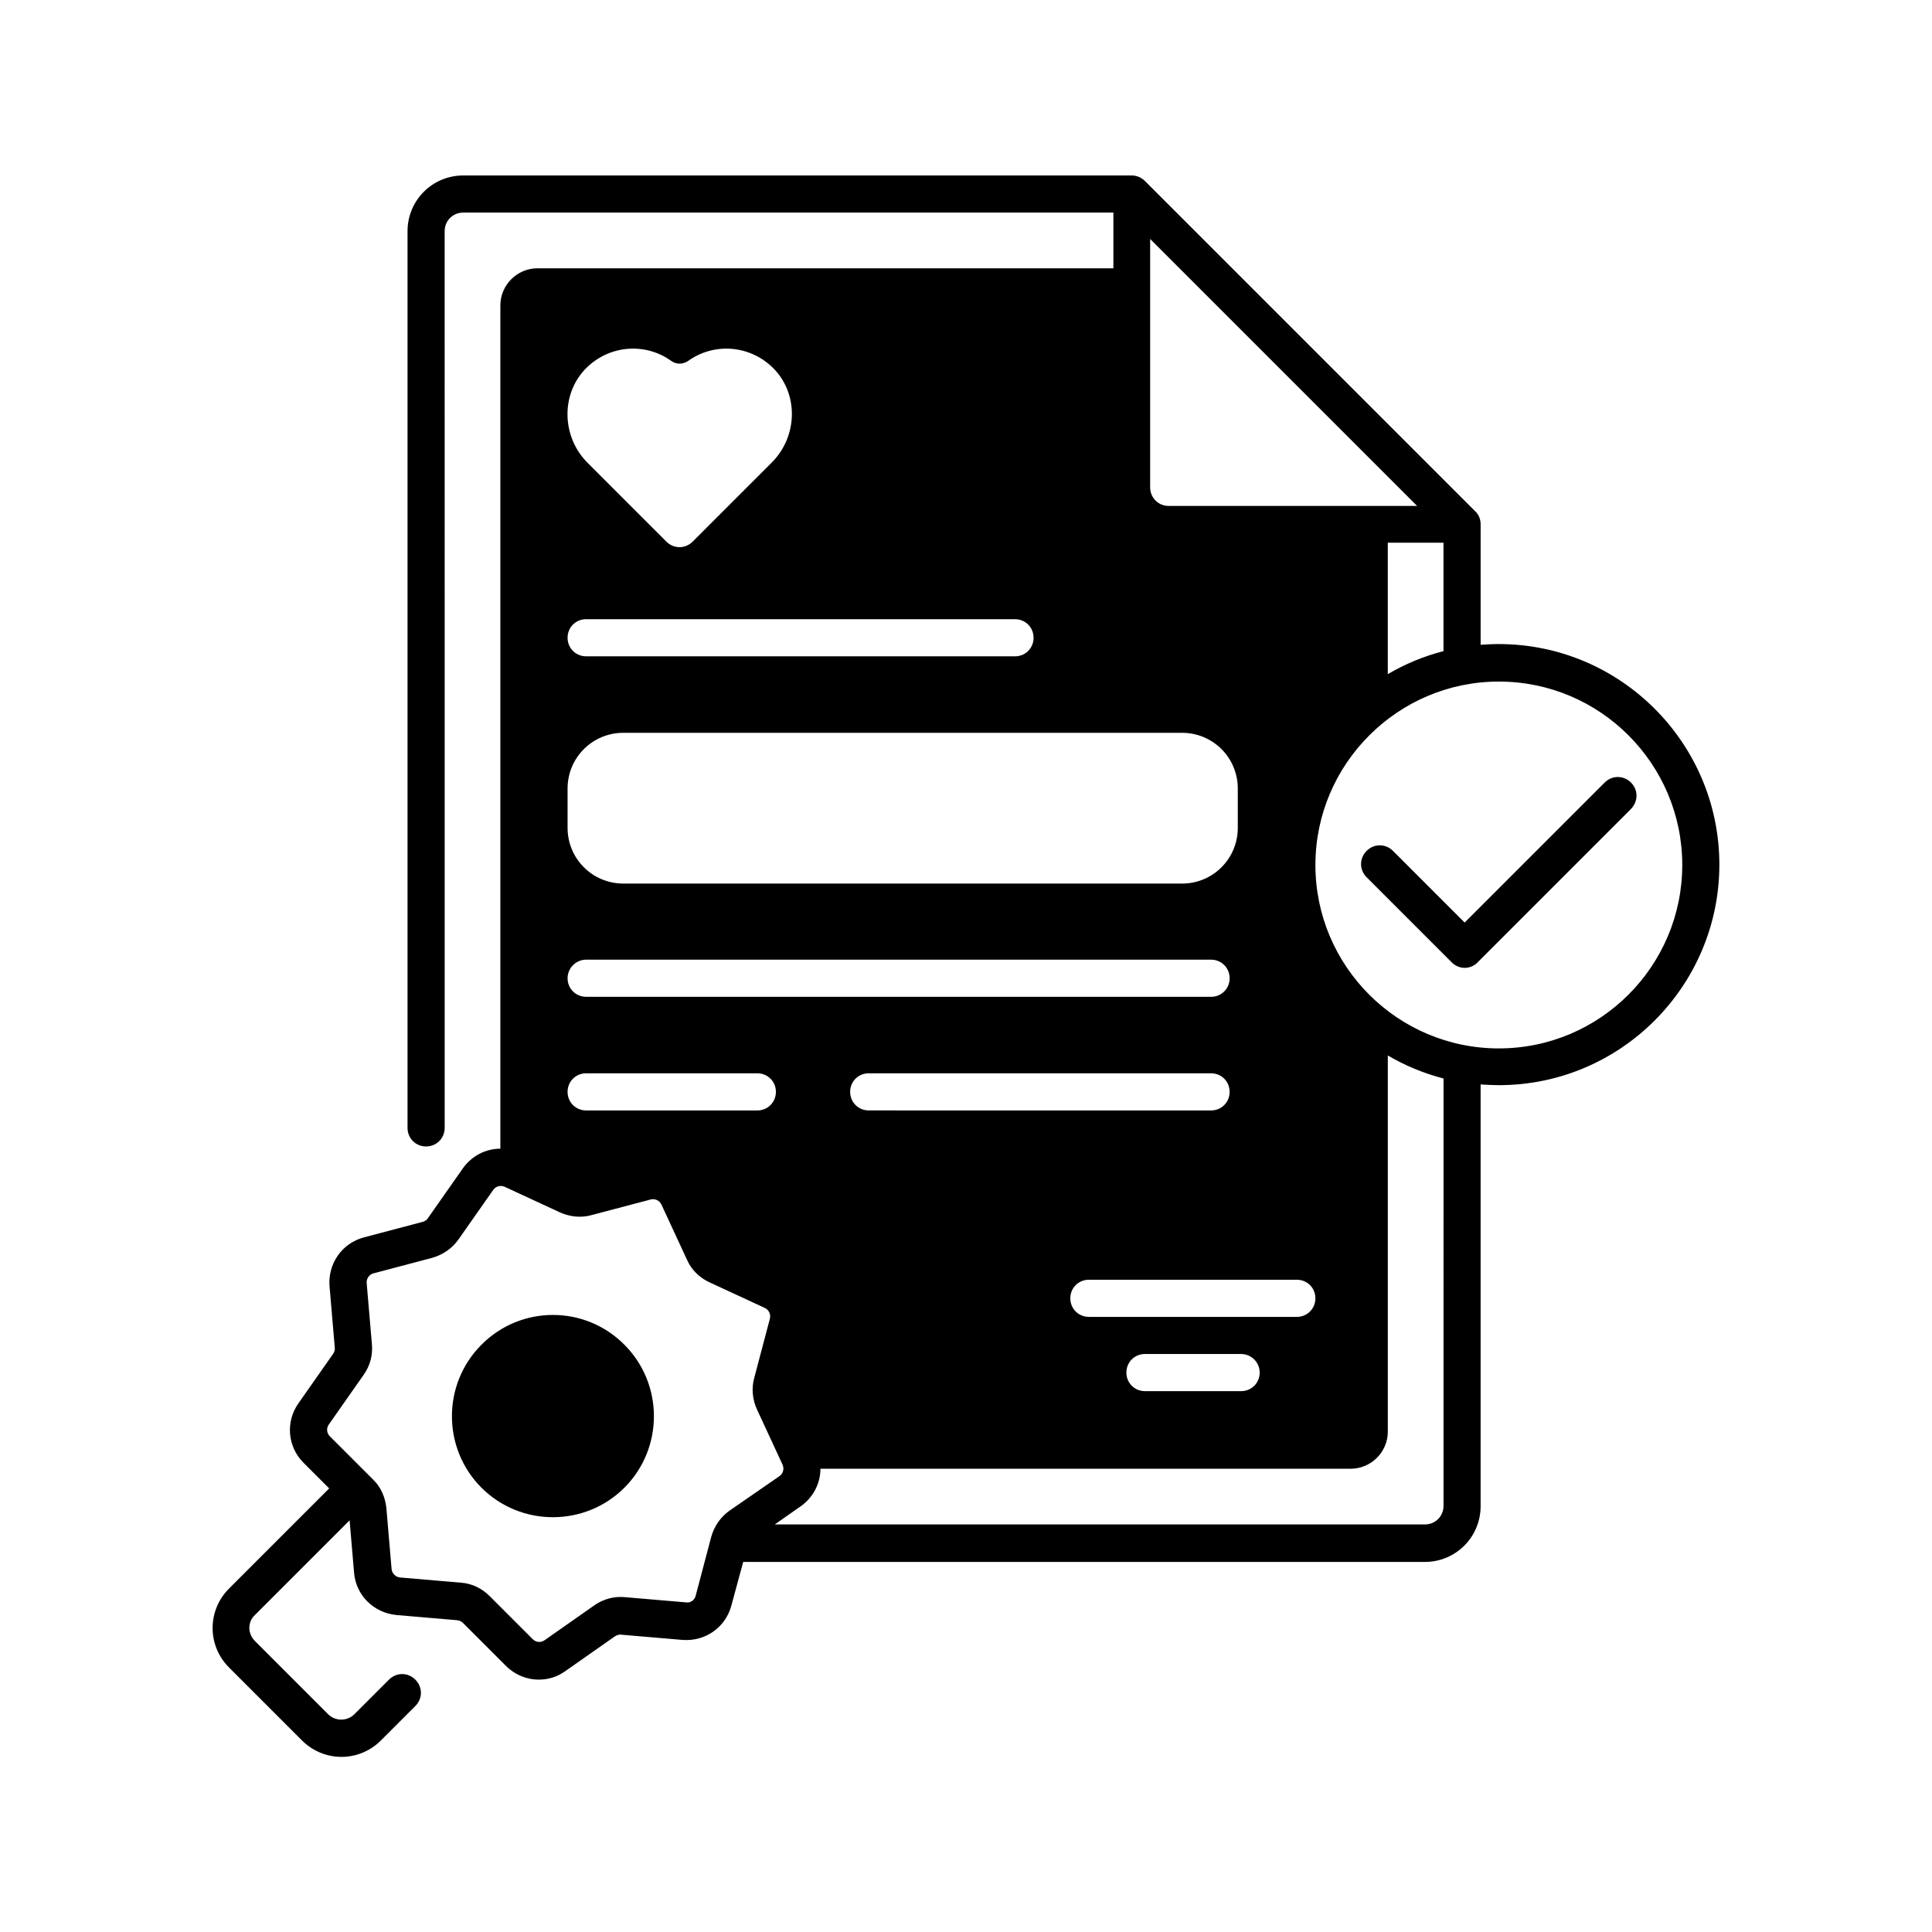 <?xml version="1.0" encoding="UTF-8"?>
<!-- Uploaded to: SVG Repo, www.svgrepo.com, Generator: SVG Repo Mixer Tools -->
<svg fill="#000000" width="800px" height="800px" version="1.1" viewBox="144 144 512 512" xmlns="http://www.w3.org/2000/svg">
 <g>
  <path d="m271.59 500.37c-10.43 10.43-10.43 27.453 0 37.883 10.43 10.43 27.453 10.43 37.883 0s10.43-27.453 0-37.883c-10.43-10.527-27.453-10.527-37.883 0z"/>
  <path d="m576.23 351.39c-1.969-1.969-5.019-1.969-6.988 0l-37.098 37.098-18.988-18.992c-1.969-1.969-5.019-1.969-6.988 0s-1.969 5.019 0 6.988l22.535 22.535c0.984 0.984 2.262 1.477 3.445 1.477 1.18 0 2.559-0.492 3.445-1.477l40.539-40.539c2.066-2.074 2.066-5.125 0.098-7.09z"/>
  <path d="m541.2 314.68c-1.672 0-3.246 0.098-4.82 0.195v-31.977c0-1.277-0.492-2.559-1.477-3.445l-87.477-87.477c-0.887-0.887-2.164-1.477-3.445-1.477h-177.22c-8.168 0-14.762 6.594-14.762 14.762v237.64c0 2.754 2.164 4.922 4.922 4.922 2.754 0 4.922-2.164 4.922-4.922l-0.004-237.64c0-2.754 2.164-4.922 4.922-4.922h172.3v14.762h-152.62c-5.41 0-9.84 4.43-9.84 9.84v223.47c-3.836 0-7.578 1.871-9.938 5.215l-9.25 13.188c-0.297 0.492-0.789 0.789-1.379 0.984l-15.645 4.133c-5.805 1.574-9.543 6.988-9.055 12.988l1.379 16.137c0.098 0.59-0.098 1.18-0.395 1.672l-9.25 13.188c-3.445 4.922-2.856 11.512 1.379 15.742l6.789 6.789-26.566 26.566c-2.754 2.754-4.328 6.496-4.328 10.43 0 3.938 1.574 7.676 4.328 10.43l19.387 19.387c2.754 2.754 6.496 4.328 10.43 4.328 3.938 0 7.676-1.574 10.43-4.328l9.152-9.152c1.969-1.969 1.969-5.019 0-6.988s-5.019-1.969-6.988 0l-9.152 9.152c-1.871 1.871-5.019 1.969-6.988 0l-19.387-19.387c-0.887-0.887-1.477-2.164-1.477-3.445 0-1.277 0.492-2.559 1.477-3.445l25.094-25.094 1.18 13.875c0.492 6.004 5.215 10.629 11.219 11.219l16.137 1.379c0.59 0.098 1.082 0.297 1.477 0.688l11.414 11.414c2.363 2.363 5.512 3.641 8.66 3.641 2.461 0 4.922-0.688 7.086-2.262l13.188-9.25c0.492-0.297 1.082-0.492 1.672-0.395l16.137 1.379c6.004 0.492 11.414-3.246 12.988-9.055l3.148-11.609h180.66c8.168 0 14.762-6.594 14.762-14.762v-111.78c1.574 0.098 3.246 0.195 4.82 0.195 32.273 0 58.449-26.273 58.449-58.449 0-32.176-26.176-58.449-58.449-58.449zm-92.398-107.35 70.75 70.75h-65.828c-2.754 0-4.922-2.164-4.922-4.922zm77.738 80.488v28.734c-5.312 1.379-10.234 3.445-14.762 6.102v-34.836zm-93.973 205.17c-2.754 0-4.922-2.164-4.922-4.922 0-2.754 2.164-4.922 4.922-4.922h55.105c2.754 0 4.922 2.164 4.922 4.922 0 2.754-2.164 4.922-4.922 4.922zm45.262 14.758c0 2.754-2.164 4.922-4.922 4.922h-25.484c-2.754 0-4.922-2.164-4.922-4.922 0-2.754 2.164-4.922 4.922-4.922h25.484c2.66 0.004 4.922 2.168 4.922 4.922zm-103.61-69.469c-2.754 0-4.922-2.164-4.922-4.922 0-2.754 2.164-4.922 4.922-4.922l90.723 0.004c2.754 0 4.922 2.164 4.922 4.922 0 2.754-2.164 4.922-4.922 4.922zm-74.59-197c6.199-5.902 15.547-6.496 22.336-1.574 1.277 0.887 2.953 0.887 4.328 0 6.789-4.922 16.137-4.328 22.336 1.574 7.086 6.789 6.887 18.301-0.098 25.289l-20.961 20.961c-1.969 1.969-5.019 1.969-6.988 0l-20.961-20.961c-6.879-6.984-7.074-18.496 0.008-25.289zm-0.293 66.816h113.65c2.754 0 4.922 2.164 4.922 4.922 0 2.754-2.164 4.922-4.922 4.922l-113.65-0.004c-2.754 0-4.922-2.164-4.922-4.922 0-2.754 2.164-4.918 4.922-4.918zm-4.922 44.871c0-8.168 6.594-14.762 14.762-14.762h148.09c8.168 0 14.762 6.594 14.762 14.762v10.43c0 8.168-6.594 14.762-14.762 14.762l-148.09-0.004c-8.168 0-14.762-6.594-14.762-14.762zm4.922 45.359h165.61c2.754 0 4.922 2.164 4.922 4.922 0 2.754-2.164 4.922-4.922 4.922l-165.61-0.004c-2.754 0-4.922-2.164-4.922-4.922 0-2.652 2.164-4.918 4.922-4.918zm0 30.113h45.363c2.754 0 4.922 2.164 4.922 4.922 0 2.754-2.164 4.922-4.922 4.922h-45.363c-2.754 0-4.922-2.164-4.922-4.922s2.164-4.922 4.922-4.922zm37.98 115.91c-2.363 1.672-4.035 4.133-4.82 6.887l-4.133 15.645c-0.297 1.18-1.379 1.969-2.559 1.77l-16.137-1.379c-2.856-0.297-5.805 0.492-8.168 2.164l-13.188 9.25c-0.984 0.688-2.262 0.59-3.148-0.297l-11.414-11.414c-2.066-2.066-4.723-3.344-7.578-3.543l-16.137-1.379c-1.18-0.098-2.164-1.082-2.262-2.262l-1.379-16.137c-0.297-2.856-1.477-5.609-3.543-7.578l-11.414-11.414c-0.887-0.887-0.984-2.164-0.297-3.148l9.25-13.188c1.672-2.363 2.461-5.215 2.164-8.168l-1.379-16.137c-0.098-1.18 0.688-2.262 1.77-2.559l15.645-4.133c2.754-0.789 5.215-2.461 6.887-4.82l9.25-13.188c0.688-0.984 1.969-1.277 3.051-0.789l14.66 6.789c2.656 1.18 5.609 1.477 8.363 0.688l15.645-4.133c1.18-0.297 2.363 0.297 2.856 1.379l6.789 14.66c1.18 2.656 3.344 4.723 5.902 5.902l14.66 6.789c1.082 0.492 1.672 1.672 1.379 2.856l-4.133 15.645c-0.789 2.754-0.492 5.805 0.688 8.363l6.789 14.66c0.492 1.082 0.195 2.363-0.789 3.051zm189.23-1.277c0 2.754-2.164 4.922-4.922 4.922l-172.3-0.004 6.887-4.82c3.344-2.363 5.215-6.102 5.215-9.938h140.52c5.41 0 9.84-4.43 9.84-9.84v-99.68c4.527 2.656 9.445 4.723 14.762 6.102zm14.66-121.23c-26.863 0-48.609-21.844-48.609-48.609s21.844-48.609 48.609-48.609c26.863 0 48.609 21.844 48.609 48.609s-21.746 48.609-48.609 48.609z"/>
 </g>
</svg>